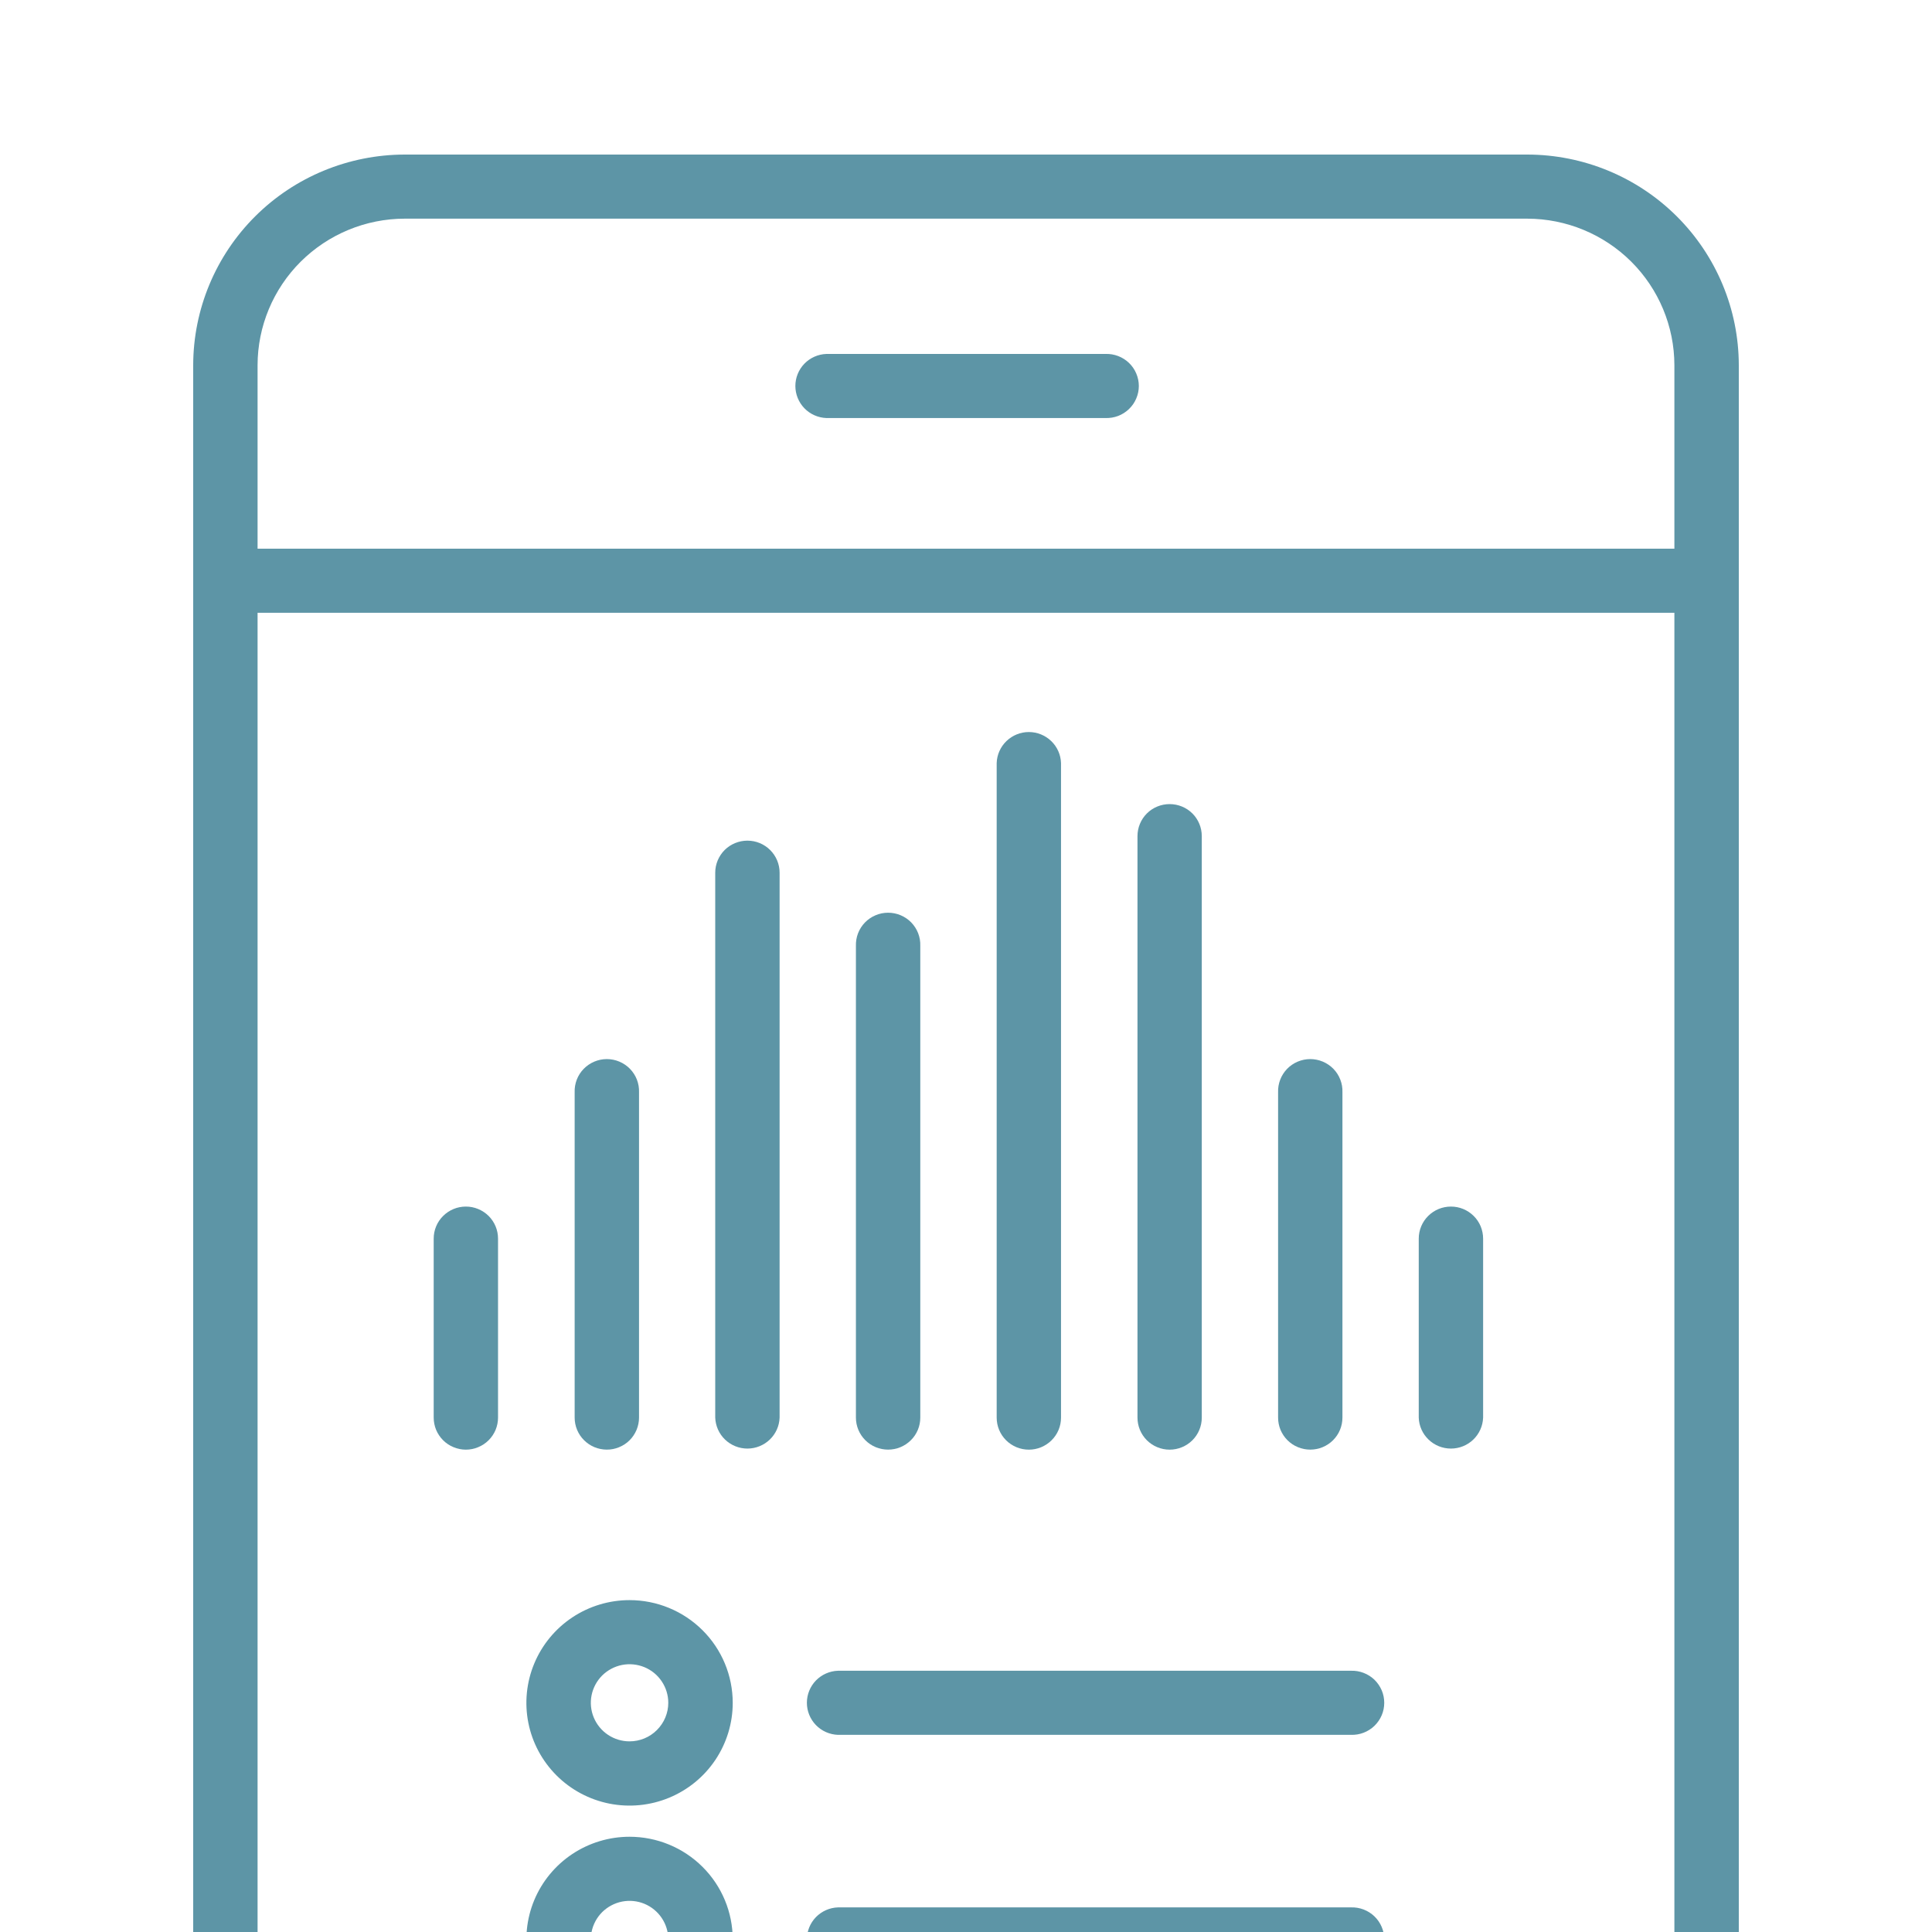 <?xml version="1.0" encoding="UTF-8"?> <svg xmlns="http://www.w3.org/2000/svg" width="50" height="50" viewBox="0 0 50 50" fill="none"> <g clip-path="url(#clip0_221_159)"> <path d="M39.527 4H10.474C9.023 4.002 7.631 4.576 6.605 5.598C5.579 6.62 5.002 8.006 5 9.452V71.846C5.002 73.291 5.579 74.677 6.605 75.699C7.632 76.721 9.023 77.295 10.474 77.297H39.527C40.978 77.295 42.369 76.72 43.395 75.698C44.421 74.677 44.998 73.291 45 71.846V9.452C44.998 8.006 44.421 6.621 43.395 5.599C42.369 4.577 40.978 4.002 39.527 4ZM6.666 15.859H43.333V65.403H6.666V15.859ZM10.474 5.659H39.527C40.536 5.661 41.503 6.061 42.217 6.772C42.93 7.483 43.332 8.447 43.333 9.452V14.2H6.666V9.452C6.667 8.446 7.069 7.482 7.783 6.771C8.497 6.061 9.465 5.66 10.474 5.659ZM39.527 75.638H10.474C9.465 75.636 8.497 75.236 7.783 74.526C7.069 73.815 6.668 72.851 6.666 71.846V67.062H43.333V71.846C43.331 72.851 42.93 73.814 42.216 74.525C41.503 75.236 40.536 75.636 39.527 75.638Z" fill="#5D95A6"></path> <path d="M21.389 10.819H28.611C28.723 10.822 28.834 10.804 28.939 10.764C29.043 10.724 29.138 10.663 29.218 10.586C29.299 10.508 29.363 10.416 29.406 10.313C29.45 10.211 29.473 10.101 29.473 9.989C29.473 9.878 29.45 9.768 29.406 9.665C29.363 9.563 29.299 9.47 29.218 9.392C29.138 9.315 29.043 9.255 28.939 9.215C28.834 9.175 28.723 9.156 28.611 9.16H21.389C21.173 9.167 20.968 9.258 20.818 9.412C20.668 9.567 20.584 9.774 20.584 9.989C20.584 10.204 20.668 10.411 20.818 10.566C20.968 10.721 21.173 10.811 21.389 10.819Z" fill="#5D95A6"></path> <path d="M12.057 31.226C11.947 31.226 11.839 31.247 11.738 31.289C11.637 31.331 11.545 31.392 11.468 31.469C11.39 31.546 11.329 31.637 11.287 31.738C11.245 31.839 11.224 31.947 11.224 32.056V36.688C11.224 36.797 11.246 36.904 11.287 37.005C11.329 37.105 11.391 37.197 11.468 37.274C11.545 37.351 11.637 37.412 11.738 37.453C11.839 37.495 11.947 37.517 12.057 37.517C12.166 37.517 12.274 37.495 12.375 37.453C12.476 37.412 12.568 37.351 12.645 37.274C12.723 37.197 12.784 37.105 12.826 37.005C12.867 36.904 12.889 36.797 12.889 36.688V32.056C12.889 31.947 12.868 31.839 12.826 31.738C12.784 31.637 12.723 31.546 12.646 31.469C12.568 31.392 12.476 31.331 12.375 31.289C12.274 31.247 12.166 31.226 12.057 31.226Z" fill="#5D95A6"></path> <path d="M15.702 37.516C15.811 37.517 15.92 37.496 16.021 37.454C16.123 37.413 16.215 37.352 16.293 37.275C16.37 37.198 16.432 37.106 16.474 37.005C16.516 36.904 16.538 36.796 16.538 36.687V28.267C16.542 28.156 16.523 28.045 16.483 27.941C16.443 27.837 16.382 27.742 16.304 27.662C16.227 27.582 16.133 27.519 16.03 27.475C15.928 27.432 15.817 27.409 15.705 27.409C15.593 27.409 15.482 27.432 15.38 27.475C15.277 27.519 15.184 27.582 15.106 27.662C15.028 27.742 14.967 27.837 14.927 27.941C14.887 28.045 14.868 28.156 14.872 28.267V36.687C14.872 36.907 14.959 37.117 15.115 37.272C15.27 37.428 15.481 37.515 15.702 37.516Z" fill="#5D95A6"></path> <path d="M19.344 21.756C19.234 21.756 19.126 21.777 19.025 21.819C18.924 21.86 18.832 21.921 18.754 21.998C18.677 22.075 18.616 22.167 18.574 22.267C18.532 22.368 18.51 22.476 18.51 22.585V36.687C18.518 36.902 18.608 37.106 18.764 37.256C18.919 37.405 19.127 37.489 19.343 37.489C19.559 37.489 19.767 37.405 19.922 37.256C20.078 37.106 20.169 36.902 20.176 36.687V22.585C20.176 22.365 20.088 22.154 19.932 21.999C19.776 21.843 19.564 21.756 19.344 21.756Z" fill="#5D95A6"></path> <path d="M22.984 37.516C23.093 37.516 23.202 37.495 23.303 37.453C23.404 37.411 23.496 37.35 23.573 37.273C23.651 37.197 23.712 37.105 23.754 37.004C23.796 36.904 23.817 36.796 23.817 36.687V24.479C23.821 24.368 23.802 24.257 23.762 24.153C23.722 24.049 23.661 23.954 23.584 23.874C23.506 23.794 23.413 23.73 23.31 23.687C23.207 23.643 23.096 23.621 22.984 23.621C22.872 23.621 22.762 23.643 22.659 23.687C22.556 23.73 22.463 23.794 22.385 23.874C22.307 23.954 22.247 24.049 22.206 24.153C22.166 24.257 22.148 24.368 22.151 24.479V36.687C22.151 36.907 22.239 37.118 22.395 37.273C22.551 37.429 22.763 37.516 22.984 37.516Z" fill="#5D95A6"></path> <path d="M26.626 37.517C26.735 37.517 26.844 37.496 26.945 37.454C27.046 37.412 27.138 37.351 27.215 37.274C27.293 37.197 27.354 37.106 27.396 37.005C27.438 36.905 27.459 36.797 27.459 36.688V19.747C27.452 19.532 27.361 19.328 27.206 19.179C27.05 19.029 26.843 18.945 26.626 18.945C26.41 18.945 26.203 19.029 26.047 19.179C25.892 19.328 25.801 19.532 25.794 19.747V36.688C25.794 36.908 25.881 37.118 26.037 37.274C26.193 37.429 26.405 37.517 26.626 37.517Z" fill="#5D95A6"></path> <path d="M30.27 37.517C30.491 37.517 30.703 37.429 30.859 37.274C31.015 37.118 31.102 36.907 31.102 36.688V21.639C31.102 21.419 31.015 21.208 30.859 21.052C30.703 20.897 30.491 20.81 30.27 20.81C30.049 20.81 29.837 20.897 29.681 21.052C29.525 21.208 29.438 21.419 29.438 21.639V36.688C29.438 36.907 29.525 37.118 29.681 37.274C29.837 37.429 30.049 37.517 30.27 37.517Z" fill="#5D95A6"></path> <path d="M33.91 37.516C34.131 37.516 34.343 37.429 34.499 37.273C34.655 37.118 34.742 36.907 34.742 36.687V28.267C34.746 28.156 34.728 28.045 34.687 27.941C34.647 27.837 34.587 27.742 34.509 27.662C34.431 27.582 34.338 27.519 34.235 27.475C34.132 27.432 34.021 27.409 33.91 27.409C33.798 27.409 33.687 27.432 33.584 27.475C33.481 27.519 33.388 27.582 33.31 27.662C33.233 27.742 33.172 27.837 33.132 27.941C33.092 28.045 33.073 28.156 33.077 28.267V36.687C33.077 36.796 33.098 36.904 33.14 37.005C33.182 37.105 33.243 37.197 33.321 37.274C33.398 37.351 33.49 37.412 33.591 37.453C33.692 37.495 33.801 37.516 33.91 37.516Z" fill="#5D95A6"></path> <path d="M37.55 31.226C37.329 31.226 37.117 31.313 36.961 31.469C36.805 31.624 36.717 31.835 36.717 32.056V36.688C36.724 36.903 36.815 37.107 36.971 37.256C37.126 37.406 37.334 37.489 37.55 37.489C37.766 37.489 37.974 37.406 38.129 37.256C38.284 37.107 38.375 36.903 38.383 36.688V32.056C38.383 31.947 38.361 31.839 38.32 31.738C38.278 31.637 38.217 31.546 38.139 31.469C38.062 31.392 37.97 31.331 37.869 31.289C37.768 31.247 37.66 31.226 37.55 31.226Z" fill="#5D95A6"></path> <path d="M16.293 41.411C15.765 41.411 15.249 41.567 14.81 41.859C14.371 42.151 14.028 42.567 13.826 43.053C13.624 43.538 13.571 44.073 13.674 44.589C13.777 45.105 14.032 45.578 14.405 45.95C14.778 46.322 15.254 46.575 15.772 46.678C16.29 46.78 16.827 46.728 17.315 46.526C17.803 46.325 18.22 45.984 18.513 45.547C18.806 45.11 18.963 44.596 18.963 44.07C18.963 43.365 18.682 42.688 18.181 42.19C17.68 41.691 17.001 41.411 16.293 41.411ZM16.293 45.066C16.095 45.066 15.901 45.008 15.736 44.898C15.571 44.788 15.443 44.632 15.367 44.45C15.291 44.268 15.271 44.067 15.31 43.873C15.349 43.68 15.444 43.502 15.584 43.362C15.725 43.223 15.903 43.128 16.098 43.089C16.292 43.051 16.493 43.071 16.677 43.146C16.86 43.222 17.016 43.349 17.126 43.514C17.236 43.678 17.295 43.871 17.295 44.068C17.295 44.333 17.189 44.586 17.001 44.773C16.814 44.961 16.559 45.066 16.293 45.066Z" fill="#5D95A6"></path> <path d="M34.962 43.239H21.687C21.471 43.246 21.266 43.337 21.116 43.491C20.966 43.646 20.882 43.853 20.882 44.068C20.882 44.283 20.966 44.49 21.116 44.645C21.266 44.8 21.471 44.89 21.687 44.898H34.962C35.074 44.901 35.186 44.883 35.29 44.843C35.394 44.803 35.49 44.742 35.57 44.665C35.65 44.587 35.714 44.495 35.758 44.392C35.802 44.29 35.824 44.18 35.824 44.068C35.824 43.957 35.802 43.847 35.758 43.744C35.714 43.642 35.65 43.549 35.57 43.471C35.49 43.394 35.394 43.334 35.29 43.294C35.186 43.254 35.074 43.235 34.962 43.239Z" fill="#5D95A6"></path> <path d="M16.293 47.535C15.765 47.535 15.249 47.691 14.81 47.983C14.371 48.275 14.028 48.691 13.826 49.176C13.624 49.662 13.571 50.197 13.674 50.713C13.777 51.228 14.032 51.702 14.405 52.074C14.778 52.446 15.254 52.699 15.772 52.802C16.29 52.904 16.827 52.852 17.315 52.65C17.803 52.449 18.22 52.108 18.513 51.671C18.806 51.234 18.963 50.72 18.963 50.194C18.963 49.489 18.682 48.812 18.181 48.314C17.68 47.815 17.001 47.535 16.293 47.535ZM16.293 51.19C16.095 51.19 15.901 51.132 15.736 51.022C15.571 50.912 15.443 50.756 15.367 50.574C15.291 50.392 15.271 50.191 15.31 49.997C15.349 49.804 15.444 49.626 15.584 49.486C15.725 49.347 15.903 49.252 16.098 49.213C16.292 49.175 16.493 49.194 16.677 49.27C16.86 49.346 17.016 49.474 17.126 49.638C17.236 49.802 17.295 49.995 17.295 50.192C17.295 50.457 17.189 50.71 17.001 50.898C16.814 51.085 16.559 51.19 16.293 51.19Z" fill="#5D95A6"></path> <path d="M34.963 49.363H21.688C21.471 49.37 21.267 49.461 21.116 49.615C20.966 49.77 20.882 49.977 20.882 50.192C20.882 50.407 20.966 50.614 21.116 50.769C21.267 50.924 21.471 51.014 21.688 51.022H34.963C35.075 51.026 35.186 51.007 35.291 50.967C35.395 50.927 35.49 50.866 35.571 50.789C35.651 50.712 35.715 50.619 35.758 50.516C35.802 50.414 35.825 50.304 35.825 50.192C35.825 50.081 35.802 49.971 35.758 49.868C35.715 49.766 35.651 49.673 35.571 49.596C35.49 49.518 35.395 49.458 35.291 49.418C35.186 49.378 35.075 49.359 34.963 49.363Z" fill="#5D95A6"></path> </g> <defs> <clipPath id="clip0_221_159"> <rect width="40" height="46" fill="white" transform="translate(5 4)"></rect> </clipPath> </defs> </svg> 